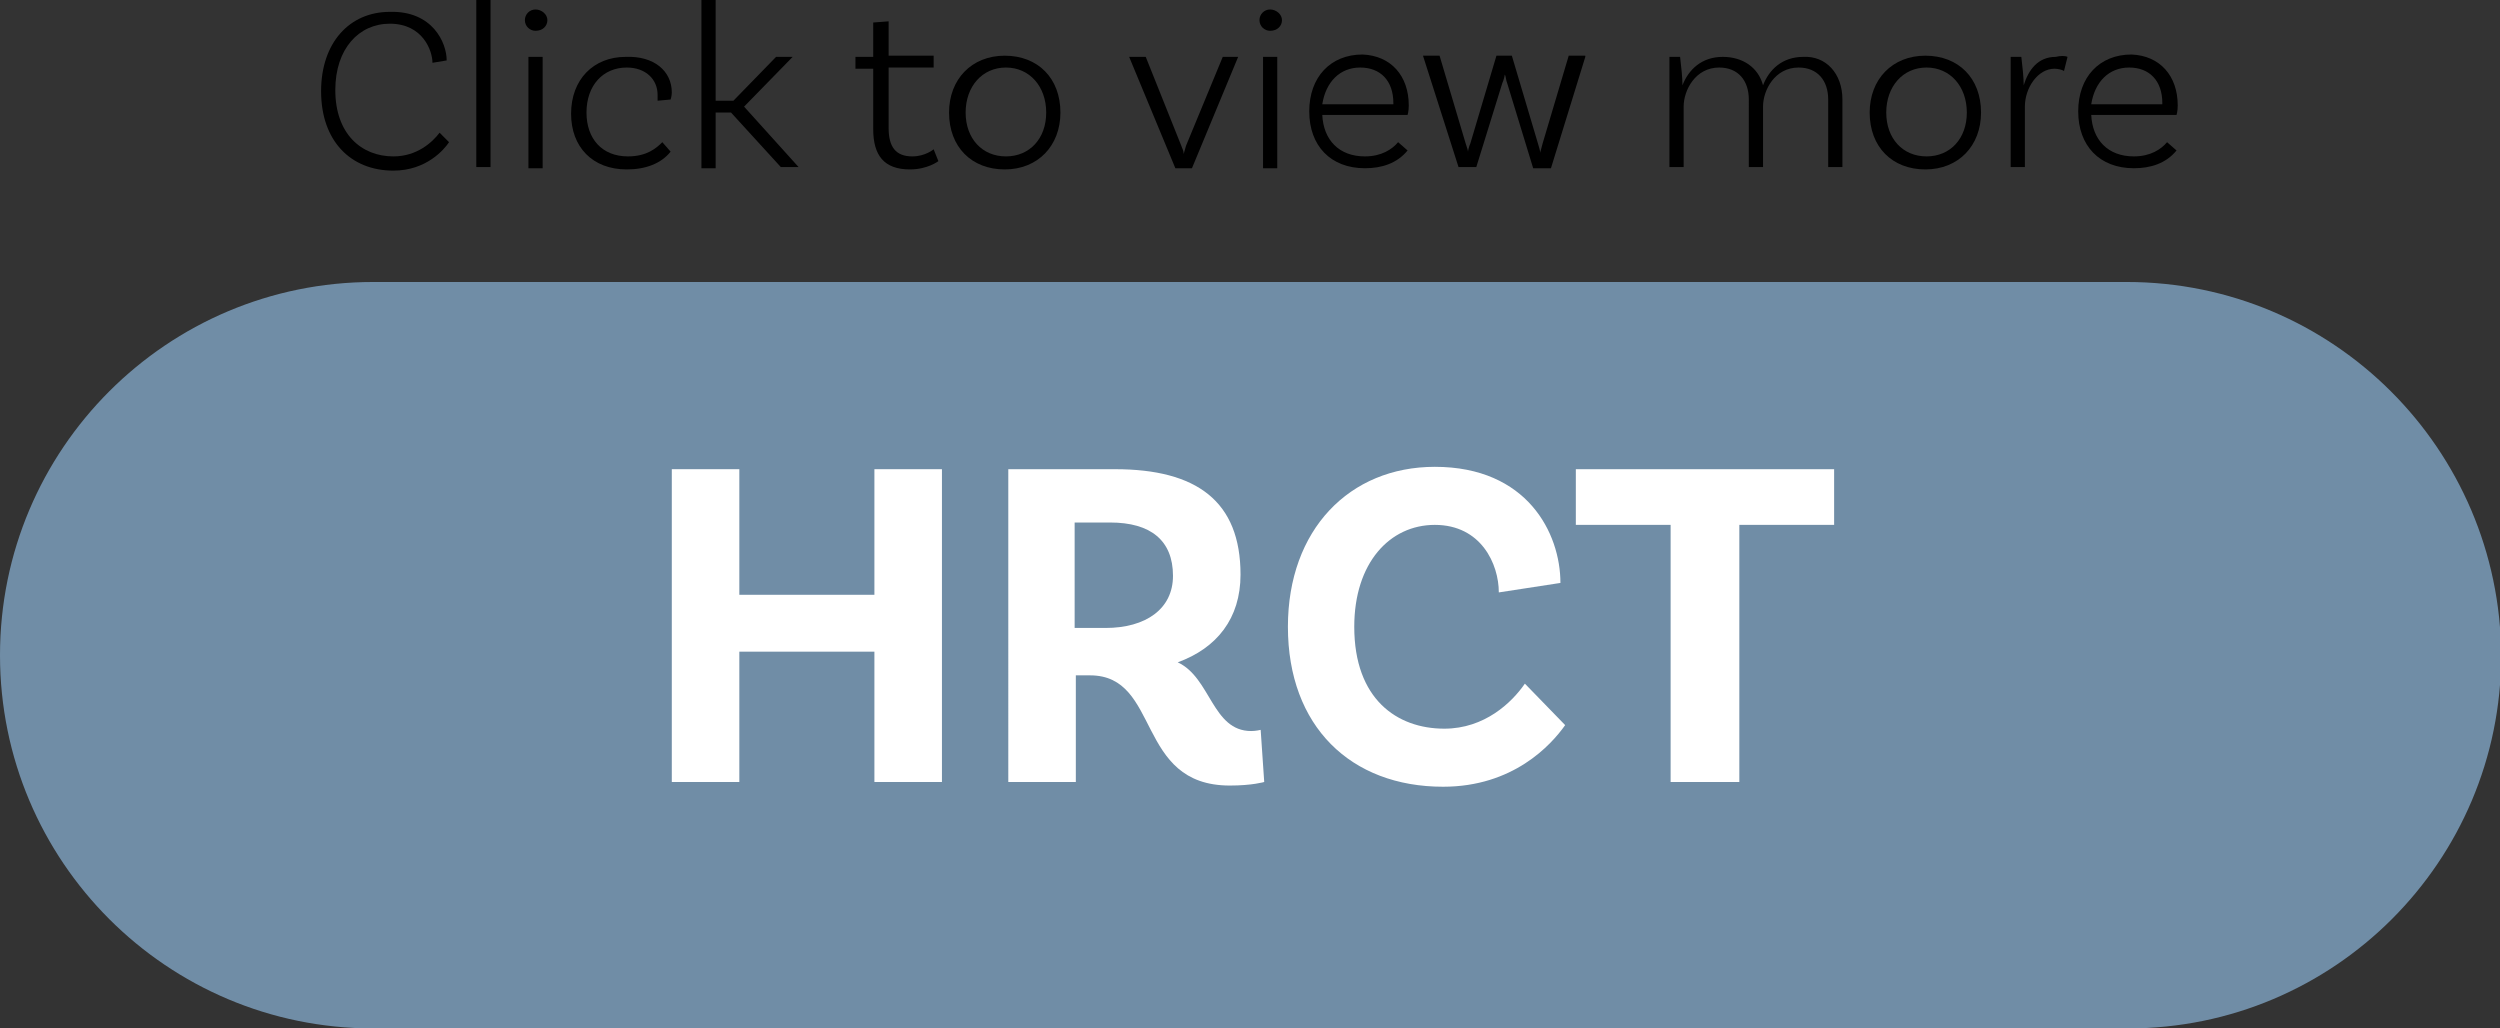 <!-- Generator: Adobe Illustrator 22.1.0, SVG Export Plug-In  -->
<svg version="1.1"
	 xmlns="http://www.w3.org/2000/svg" xmlns:xlink="http://www.w3.org/1999/xlink" xmlns:a="http://ns.adobe.com/AdobeSVGViewerExtensions/3.0/"
	 x="0px" y="0px" width="211px" height="86.8px" viewBox="0 0 211 86.8" style="enable-background:new 0 0 211 86.8;"
	 xml:space="preserve">
<rect x="0" y="0" width="211" height="86.8" fill="#333333" stroke="none"/>
<style type="text/css">
	.st0{fill:#708DA6;}
	.st1{fill:#FFFFFF;}
</style>
<defs>
</defs>
<g>
	<g>
		<path d="M37.7,5.1l-1.2,0.2c0-1-0.8-3.3-3.6-3.3c-2.6,0-4.6,2.1-4.6,5.6c0,3.7,2.2,5.6,4.9,5.6c2,0,3.3-1.2,3.9-2l0.8,0.8
			c-0.4,0.6-1.9,2.4-4.7,2.4c-3.6,0-6.1-2.5-6.1-6.7c0-4.1,2.4-6.7,5.8-6.7C36.5,0.9,37.7,3.6,37.7,5.1z"/>
		<path d="M40.2,0h1.2v14.1h-1.2V0z"/>
		<path d="M45.2,2.6c-0.5,0-0.9-0.4-0.9-0.9c0-0.5,0.4-0.9,0.9-0.9c0.5,0,1,0.4,1,0.9C46.2,2.2,45.8,2.6,45.2,2.6z M44.6,4.8l1.2,0
			v9.4h-1.2V4.8z"/>
		<path d="M56.7,7.8c0,0.3-0.1,0.6-0.1,0.6l-1.1,0.1c0-0.1,0-0.3,0-0.5c0-1.3-1-2.3-2.6-2.3c-2,0-3.4,1.5-3.4,3.8
			c0,2.2,1.3,3.7,3.5,3.7c1.6,0,2.4-0.7,2.9-1.2l0.7,0.8c-0.8,1-2.1,1.5-3.7,1.5c-2.9,0-4.7-1.9-4.7-4.7c0-2.9,1.9-4.8,4.6-4.8
			C55.2,4.7,56.7,6,56.7,7.8z"/>
		<path d="M61.7,9.5h-1.3v4.7h-1.2V0h1.2v8.5h1.5l3.6-3.7h1.4L62.8,9l4.6,5.1h-1.5L61.7,9.5z"/>
		<path d="M79.2,13.6c0,0-0.9,0.7-2.4,0.7c-2.2,0-3.1-1.2-3.1-3.4V5.8h-1.5v-1h1.5V1.9L75,1.8v2.9h3.8v1H75v5.1c0,1.6,0.6,2.4,2,2.4
			c1.1,0,1.8-0.6,1.8-0.6L79.2,13.6z"/>
		<path d="M89.5,9.5c0,2.8-1.9,4.8-4.7,4.8s-4.7-1.9-4.7-4.8c0-2.8,1.9-4.8,4.7-4.8S89.5,6.6,89.5,9.5z M88.3,9.5
			c0-2.2-1.4-3.8-3.4-3.8s-3.4,1.6-3.4,3.8c0,2.2,1.4,3.7,3.4,3.7S88.3,11.7,88.3,9.5z"/>
		<path d="M104.5,4.8l-3.9,9.4h-1.4l-3.9-9.4h1.4l3,7.5c0.1,0.3,0.2,0.4,0.2,0.7h0c0.1-0.3,0.1-0.4,0.2-0.7l3.1-7.5H104.5z"/>
		<path d="M107.2,2.6c-0.5,0-0.9-0.4-0.9-0.9c0-0.5,0.4-0.9,0.9-0.9c0.5,0,1,0.4,1,0.9C108.2,2.2,107.8,2.6,107.2,2.6z M106.6,4.8
			l1.2,0v9.4h-1.2V4.8z"/>
		<path d="M118.9,8.9c0,0.5-0.1,0.8-0.1,0.8h-7.2c0.1,2.1,1.4,3.5,3.6,3.5c1.4,0,2.3-0.6,2.8-1.2l0.8,0.7c-0.9,1.1-2.2,1.5-3.6,1.5
			c-2.9,0-4.7-1.9-4.7-4.8c0-2.9,1.8-4.8,4.5-4.8C117.4,4.7,118.9,6.4,118.9,8.9z M111.6,8.8h6V8.7c0-1.9-1.1-3-2.8-3
			C113.1,5.7,111.9,6.9,111.6,8.8z"/>
		<path d="M133.8,4.8l-2.9,9.4h-1.5L127.2,7c-0.1-0.2-0.1-0.6-0.2-0.7h0c0,0.1-0.1,0.5-0.2,0.7l-2.2,7.1h-1.5l-3-9.4h1.4l2.2,7.4
			c0.1,0.3,0.2,0.6,0.2,0.7h0c0-0.1,0.1-0.5,0.2-0.7l2.2-7.4h1.3l2.2,7.4c0.1,0.3,0.2,0.7,0.2,0.8h0c0-0.1,0.1-0.4,0.2-0.8l2.2-7.4
			H133.8z"/>
		<path d="M155.5,8.4v5.7h-1.2V8.4c0-1.6-0.9-2.7-2.5-2.7c-2,0-3,1.9-3,3.3v5.1h-1.2V8.4c0-1.6-0.9-2.7-2.5-2.7c-2,0-3,1.9-3,3.3
			v5.1h-1.2V4.8l0.9,0c0.1,0.8,0.2,1.8,0.2,2.4c0.5-1.3,1.6-2.4,3.4-2.4c1.7,0,3,0.9,3.4,2.4c0.5-1.3,1.6-2.4,3.4-2.4
			C154.1,4.7,155.5,6.2,155.5,8.4z"/>
		<path d="M167.2,9.5c0,2.8-1.9,4.8-4.7,4.8s-4.7-1.9-4.7-4.8c0-2.8,1.9-4.8,4.7-4.8S167.2,6.6,167.2,9.5z M166,9.5
			c0-2.2-1.4-3.8-3.4-3.8s-3.4,1.6-3.4,3.8c0,2.2,1.4,3.7,3.4,3.7S166,11.7,166,9.5z"/>
		<path d="M174.5,4.8L174.2,6c-0.1-0.1-0.5-0.2-0.8-0.2c-1.4,0-2.5,1.6-2.5,3.2v5.1h-1.2V4.8l0.9,0c0.1,0.8,0.2,1.8,0.2,2.4h0
			c0.4-1.3,1.2-2.4,2.7-2.4C173.9,4.7,174.3,4.7,174.5,4.8z"/>
		<path d="M183.8,8.9c0,0.5-0.1,0.8-0.1,0.8h-7.2c0.1,2.1,1.4,3.5,3.6,3.5c1.4,0,2.3-0.6,2.8-1.2l0.8,0.7c-0.9,1.1-2.2,1.5-3.6,1.5
			c-2.9,0-4.7-1.9-4.7-4.8c0-2.9,1.8-4.8,4.5-4.8C182.3,4.7,183.8,6.4,183.8,8.9z M176.5,8.8h6V8.7c0-1.9-1.1-3-2.8-3
			C178,5.7,176.8,6.9,176.5,8.8z"/>
	</g>
</g>
<path class="st0" d="M179.5,23.8H31.5C14.1,23.8,0,37.9,0,55.3v0c0,17.4,14.1,31.5,31.5,31.5h148.1c17.4,0,31.5-14.1,31.5-31.5v0
	C211,37.9,196.9,23.8,179.5,23.8z"/>
<g>
	<g>
		<path class="st1" d="M79.5,39.6V66h-5.7V55H62.4V66h-5.7V39.6h5.7v10.6h11.4V39.6H79.5z"/>
		<path class="st1" d="M106.7,66c0,0-1,0.3-2.9,0.3c-8,0-5.8-9.3-11.8-9.3h-1.2v9h-5.7V39.6h9c6.9,0,10.6,2.7,10.6,8.9
			c0,3.7-2,6.2-5.3,7.4c2.8,1.3,2.9,5.8,6.2,5.8c0.4,0,0.8-0.1,0.8-0.1L106.7,66z M93.3,53c3.4,0,5.7-1.6,5.7-4.4
			c0-3-1.9-4.5-5.3-4.5h-3V53H93.3z"/>
		<path class="st1" d="M131.7,49.2l-5.2,0.8c0-2.4-1.5-5.7-5.4-5.7c-3.8,0-6.8,3.2-6.8,8.6c0,6.1,3.6,8.6,7.6,8.6
			c3.4,0,5.7-2.2,6.8-3.8l3.4,3.5c-1.2,1.7-4.4,5.2-10.3,5.2c-7.8,0-13.1-5.1-13.1-13.5c0-8.2,5.2-13.5,12.4-13.5
			C128.9,39.4,131.7,45,131.7,49.2z"/>
		<path class="st1" d="M141,44.3h-8v-4.7h21.8v4.7h-8V66H141V44.3z"/>
	</g>
</g>
</svg>
